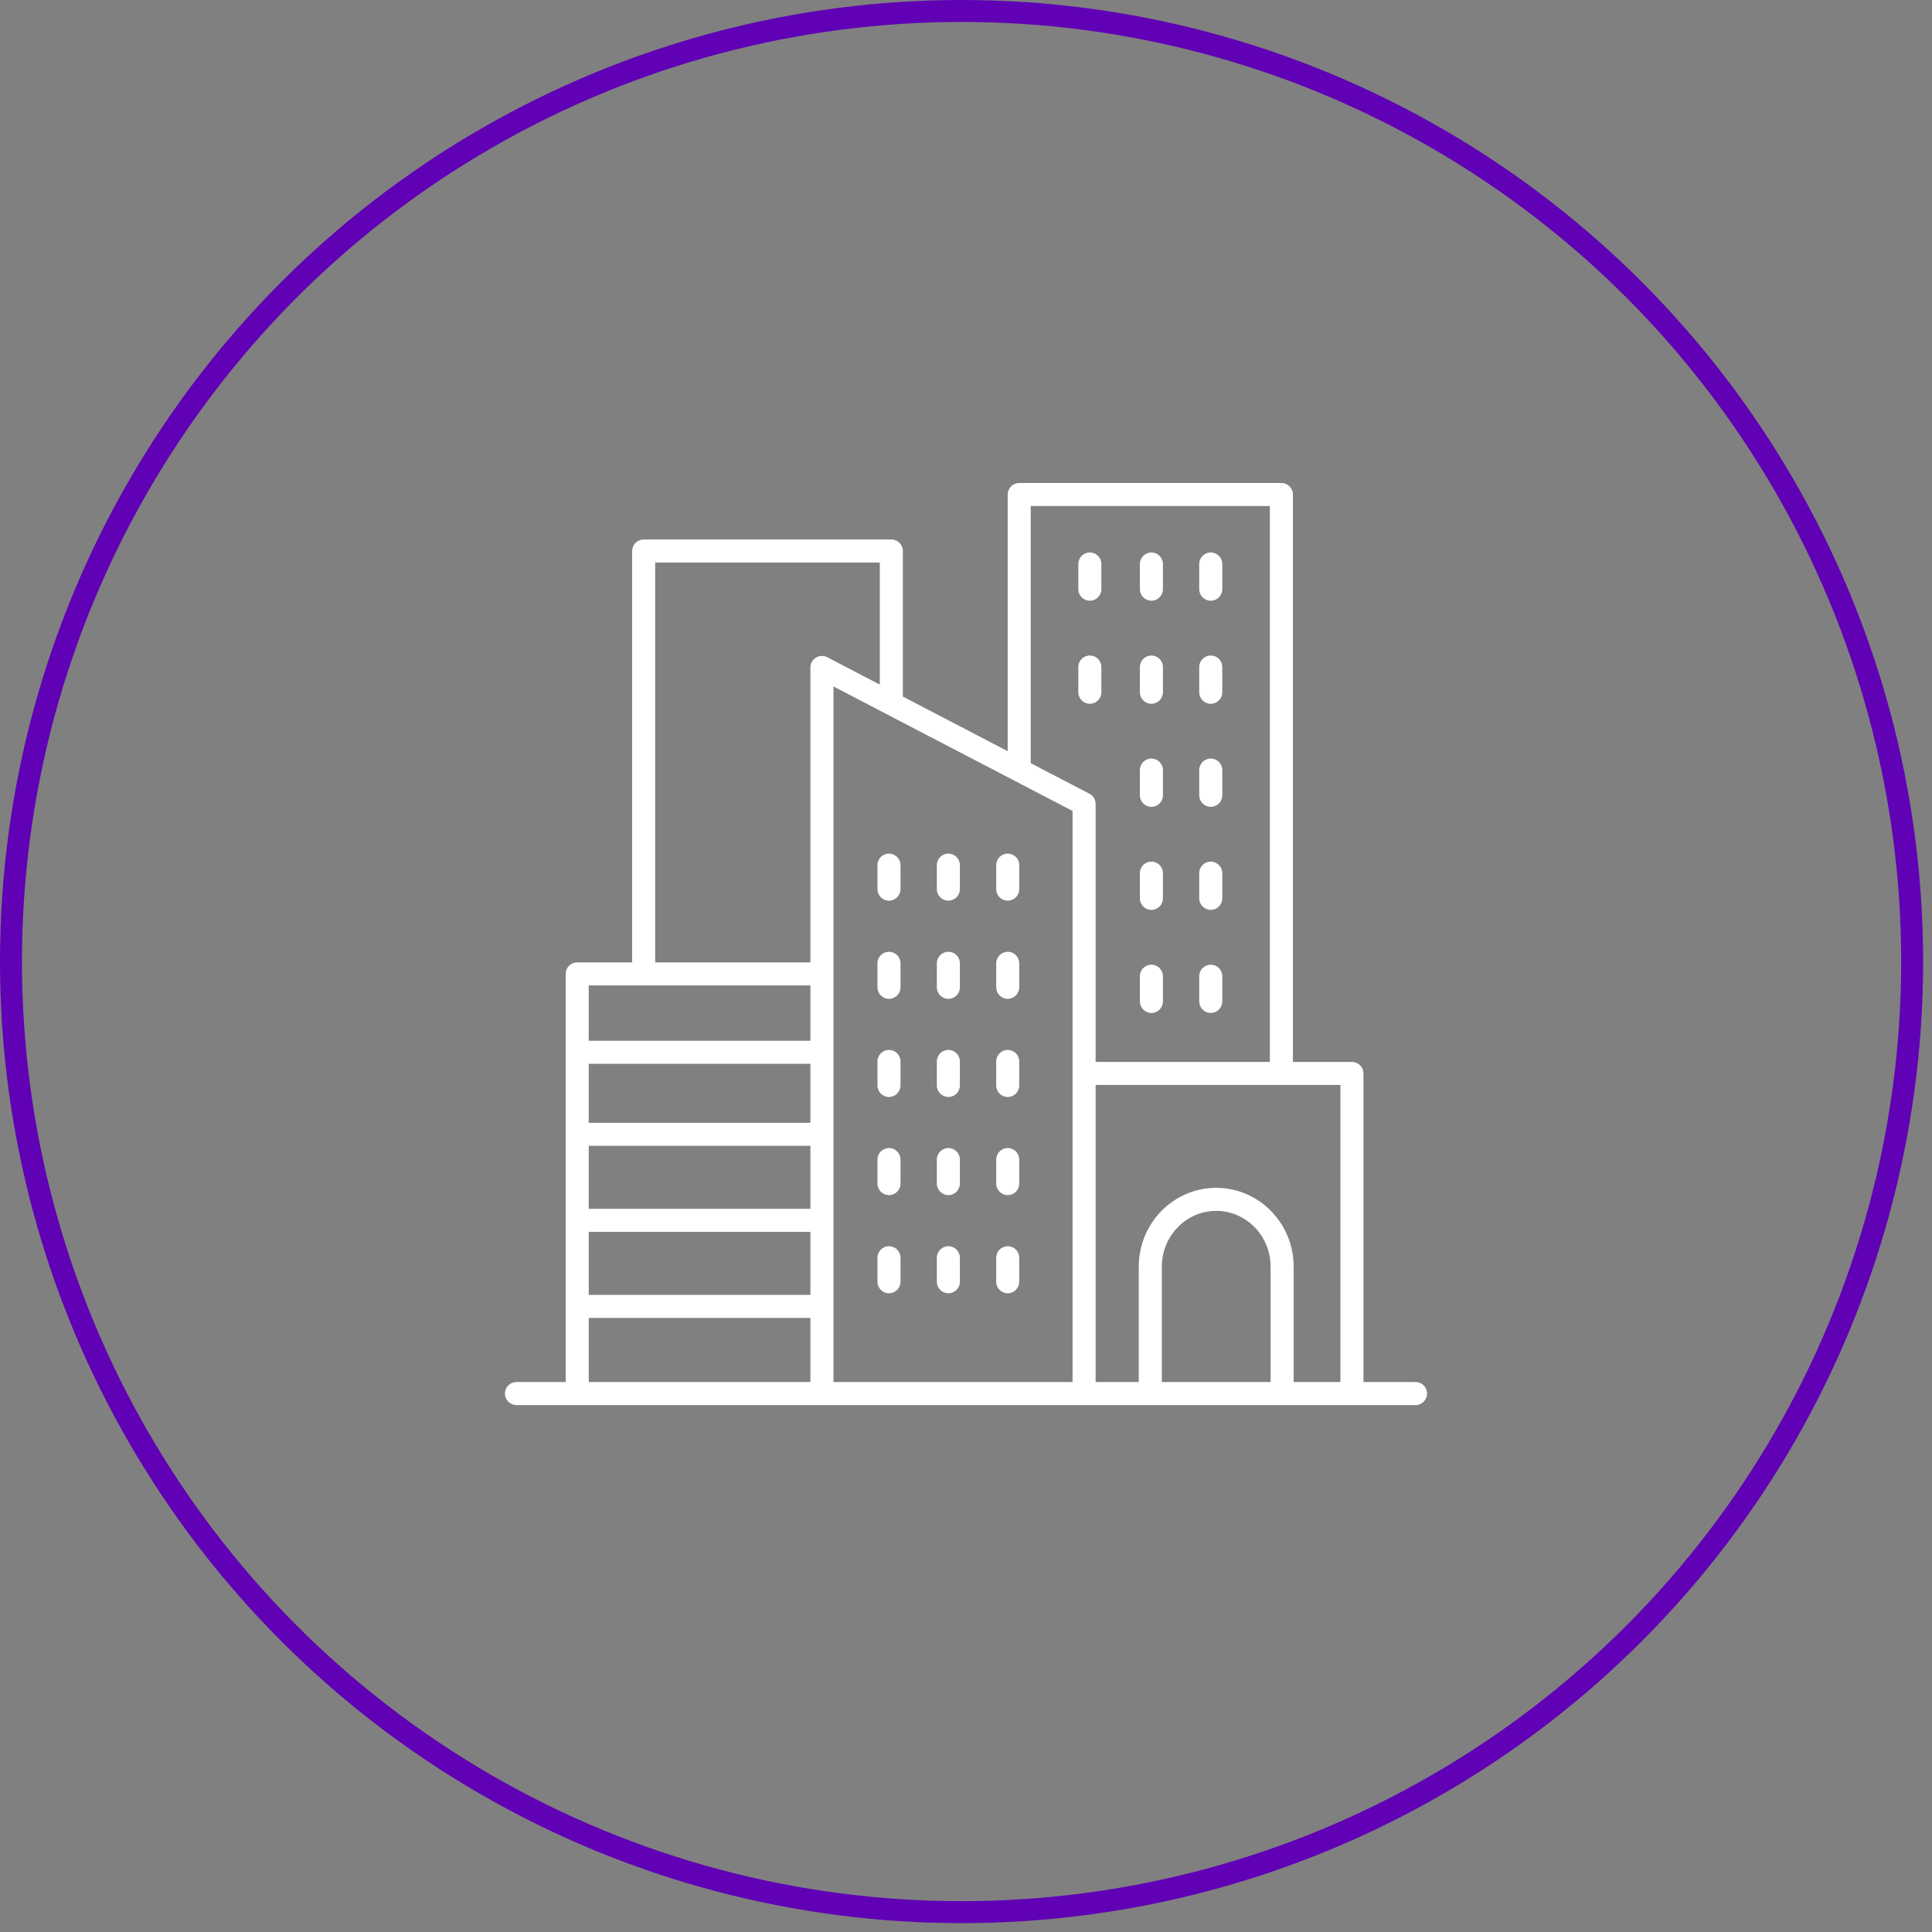 <svg width="88" height="88" viewBox="0 0 88 88" fill="none" xmlns="http://www.w3.org/2000/svg">
<rect x="0" y="0" width="88" height="88" fill="#808080" stroke="none"/>
<circle cx="43.798" cy="43.798" r="43.298" stroke="#6001B5"/>
<path d="M40.492 41.024C40.782 41.024 41.017 40.789 41.017 40.499V39.406C41.017 39.117 40.782 38.881 40.492 38.881C40.202 38.881 39.967 39.117 39.967 39.406V40.499C39.967 40.79 40.202 41.024 40.492 41.024Z" fill="white"/>
<path d="M43.197 41.024C43.487 41.024 43.722 40.789 43.722 40.499V39.406C43.722 39.117 43.487 38.881 43.197 38.881C42.906 38.881 42.672 39.117 42.672 39.406V40.499C42.672 40.79 42.906 41.024 43.197 41.024Z" fill="white"/>
<path d="M45.901 41.024C46.191 41.024 46.425 40.789 46.425 40.499V39.406C46.425 39.117 46.191 38.881 45.901 38.881C45.61 38.881 45.376 39.117 45.376 39.406V40.499C45.376 40.79 45.61 41.024 45.901 41.024Z" fill="white"/>
<path d="M40.492 45.495C40.782 45.495 41.017 45.26 41.017 44.97V43.877C41.017 43.587 40.782 43.352 40.492 43.352C40.202 43.352 39.967 43.587 39.967 43.877V44.97C39.967 45.26 40.202 45.495 40.492 45.495Z" fill="white"/>
<path d="M43.197 45.495C43.487 45.495 43.722 45.26 43.722 44.97V43.877C43.722 43.587 43.487 43.352 43.197 43.352C42.906 43.352 42.672 43.587 42.672 43.877V44.97C42.672 45.26 42.906 45.495 43.197 45.495Z" fill="white"/>
<path d="M45.901 45.495C46.191 45.495 46.425 45.26 46.425 44.97V43.877C46.425 43.587 46.191 43.352 45.901 43.352C45.61 43.352 45.376 43.587 45.376 43.877V44.97C45.376 45.26 45.61 45.495 45.901 45.495Z" fill="white"/>
<path d="M40.492 49.966C40.782 49.966 41.017 49.73 41.017 49.441V48.348C41.017 48.058 40.782 47.823 40.492 47.823C40.202 47.823 39.967 48.058 39.967 48.348V49.441C39.967 49.73 40.202 49.966 40.492 49.966Z" fill="white"/>
<path d="M43.197 49.966C43.487 49.966 43.722 49.73 43.722 49.441V48.348C43.722 48.058 43.487 47.823 43.197 47.823C42.906 47.823 42.672 48.058 42.672 48.348V49.441C42.672 49.73 42.906 49.966 43.197 49.966Z" fill="white"/>
<path d="M45.901 49.966C46.191 49.966 46.425 49.73 46.425 49.441V48.348C46.425 48.058 46.191 47.823 45.901 47.823C45.61 47.823 45.376 48.058 45.376 48.348V49.441C45.376 49.73 45.61 49.966 45.901 49.966Z" fill="white"/>
<path d="M40.492 54.436C40.782 54.436 41.017 54.201 41.017 53.911V52.818C41.017 52.528 40.782 52.293 40.492 52.293C40.202 52.293 39.967 52.528 39.967 52.818V53.911C39.967 54.201 40.202 54.436 40.492 54.436Z" fill="white"/>
<path d="M43.197 54.436C43.487 54.436 43.722 54.201 43.722 53.911V52.818C43.722 52.528 43.487 52.293 43.197 52.293C42.906 52.293 42.672 52.528 42.672 52.818V53.911C42.672 54.201 42.906 54.436 43.197 54.436Z" fill="white"/>
<path d="M45.901 54.436C46.191 54.436 46.425 54.201 46.425 53.911V52.818C46.425 52.528 46.191 52.293 45.901 52.293C45.61 52.293 45.376 52.528 45.376 52.818V53.911C45.376 54.201 45.61 54.436 45.901 54.436Z" fill="white"/>
<path d="M40.492 58.907C40.782 58.907 41.017 58.672 41.017 58.382V57.289C41.017 56.999 40.782 56.764 40.492 56.764C40.202 56.764 39.967 56.999 39.967 57.289V58.382C39.967 58.672 40.202 58.907 40.492 58.907Z" fill="white"/>
<path d="M43.197 58.907C43.487 58.907 43.722 58.672 43.722 58.382V57.289C43.722 56.999 43.487 56.764 43.197 56.764C42.906 56.764 42.672 56.999 42.672 57.289V58.382C42.672 58.672 42.906 58.907 43.197 58.907Z" fill="white"/>
<path d="M45.901 58.907C46.191 58.907 46.425 58.672 46.425 58.382V57.289C46.425 56.999 46.191 56.764 45.901 56.764C45.61 56.764 45.376 56.999 45.376 57.289V58.382C45.376 58.672 45.61 58.907 45.901 58.907Z" fill="white"/>
<path d="M52.445 27.362C52.735 27.362 52.97 27.127 52.97 26.837V25.689C52.97 25.399 52.735 25.164 52.445 25.164C52.154 25.164 51.92 25.399 51.92 25.689V26.837C51.92 27.127 52.154 27.362 52.445 27.362Z" fill="white"/>
<path d="M55.148 27.362C55.439 27.362 55.673 27.127 55.673 26.837V25.689C55.673 25.399 55.439 25.164 55.148 25.164C54.858 25.164 54.623 25.399 54.623 25.689V26.837C54.623 27.127 54.859 27.362 55.148 27.362Z" fill="white"/>
<path d="M52.445 32.056C52.735 32.056 52.97 31.821 52.97 31.531V30.383C52.97 30.093 52.735 29.858 52.445 29.858C52.154 29.858 51.92 30.093 51.92 30.383V31.531C51.92 31.821 52.154 32.056 52.445 32.056Z" fill="white"/>
<path d="M49.641 27.362C49.931 27.362 50.166 27.127 50.166 26.837V25.689C50.166 25.399 49.931 25.164 49.641 25.164C49.351 25.164 49.116 25.399 49.116 25.689V26.837C49.116 27.127 49.351 27.362 49.641 27.362Z" fill="white"/>
<path d="M50.166 31.531V30.383C50.166 30.093 49.931 29.858 49.641 29.858C49.351 29.858 49.116 30.093 49.116 30.383V31.531C49.116 31.821 49.351 32.056 49.641 32.056C49.931 32.056 50.166 31.821 50.166 31.531Z" fill="white"/>
<path d="M55.148 32.056C55.439 32.056 55.673 31.821 55.673 31.531V30.383C55.673 30.093 55.439 29.858 55.148 29.858C54.858 29.858 54.623 30.093 54.623 30.383V31.531C54.623 31.821 54.859 32.056 55.148 32.056Z" fill="white"/>
<path d="M52.445 36.75C52.735 36.75 52.97 36.515 52.97 36.225V35.077C52.97 34.787 52.735 34.552 52.445 34.552C52.154 34.552 51.92 34.787 51.92 35.077V36.225C51.92 36.515 52.154 36.75 52.445 36.75Z" fill="white"/>
<path d="M55.148 36.75C55.439 36.75 55.673 36.515 55.673 36.225V35.077C55.673 34.787 55.439 34.552 55.148 34.552C54.858 34.552 54.623 34.787 54.623 35.077V36.225C54.623 36.515 54.859 36.75 55.148 36.75Z" fill="white"/>
<path d="M52.445 41.444C52.735 41.444 52.97 41.209 52.97 40.919V39.771C52.97 39.481 52.735 39.246 52.445 39.246C52.154 39.246 51.92 39.481 51.92 39.771V40.919C51.92 41.209 52.154 41.444 52.445 41.444Z" fill="white"/>
<path d="M55.148 41.444C55.439 41.444 55.673 41.209 55.673 40.919V39.771C55.673 39.481 55.439 39.246 55.148 39.246C54.858 39.246 54.623 39.481 54.623 39.771V40.919C54.623 41.209 54.859 41.444 55.148 41.444Z" fill="white"/>
<path d="M52.445 46.138C52.735 46.138 52.97 45.903 52.97 45.613V44.466C52.97 44.176 52.735 43.941 52.445 43.941C52.154 43.941 51.92 44.176 51.92 44.466V45.613C51.92 45.903 52.154 46.138 52.445 46.138Z" fill="white"/>
<path d="M55.148 46.138C55.439 46.138 55.673 45.903 55.673 45.613V44.466C55.673 44.176 55.439 43.941 55.148 43.941C54.858 43.941 54.623 44.176 54.623 44.466V45.613C54.623 45.903 54.859 46.138 55.148 46.138Z" fill="white"/>
<path d="M64.475 62.95H62.104V48.894C62.104 48.604 61.869 48.369 61.579 48.369H58.891V22.525C58.891 22.235 58.656 22 58.366 22H46.424C46.134 22 45.899 22.235 45.899 22.525V34.215L41.124 31.729V25.098C41.124 24.808 40.889 24.573 40.599 24.573H29.318C29.028 24.573 28.793 24.808 28.793 25.098V43.835H26.291C26 43.835 25.766 44.071 25.766 44.36V62.95H23.525C23.235 62.95 23 63.185 23 63.475C23 63.765 23.235 64 23.525 64H64.475C64.765 64 65 63.765 65 63.475C65 63.185 64.766 62.95 64.475 62.95ZM36.913 62.95H26.816V60.031H36.913V62.95ZM36.913 58.981H26.816V56.11H36.913V58.981ZM36.913 55.06H26.816V52.19H36.913V55.06ZM36.913 51.14H26.816V48.455H36.913V51.14ZM36.913 47.405H26.816V44.885H36.913V47.405ZM37.166 29.953C37.009 30.048 36.913 30.218 36.913 30.402V43.835H29.843V25.623H40.074V31.183L37.68 29.936C37.517 29.852 37.323 29.858 37.166 29.953ZM48.854 62.95H37.963V31.267L48.854 36.938V62.95ZM49.622 36.153L46.949 34.762V23.05H57.841V48.369H49.904V36.619C49.904 36.423 49.795 36.244 49.622 36.153ZM57.874 62.95H52.92V57.693C52.92 56.293 54.031 55.154 55.397 55.154C56.763 55.154 57.874 56.293 57.874 57.693V62.95ZM61.054 62.95H58.924V57.693C58.924 55.714 57.341 54.104 55.396 54.104C53.452 54.104 51.869 55.714 51.869 57.693V62.95H49.904V49.419H61.054V62.95Z" fill="white"/>
</svg>
